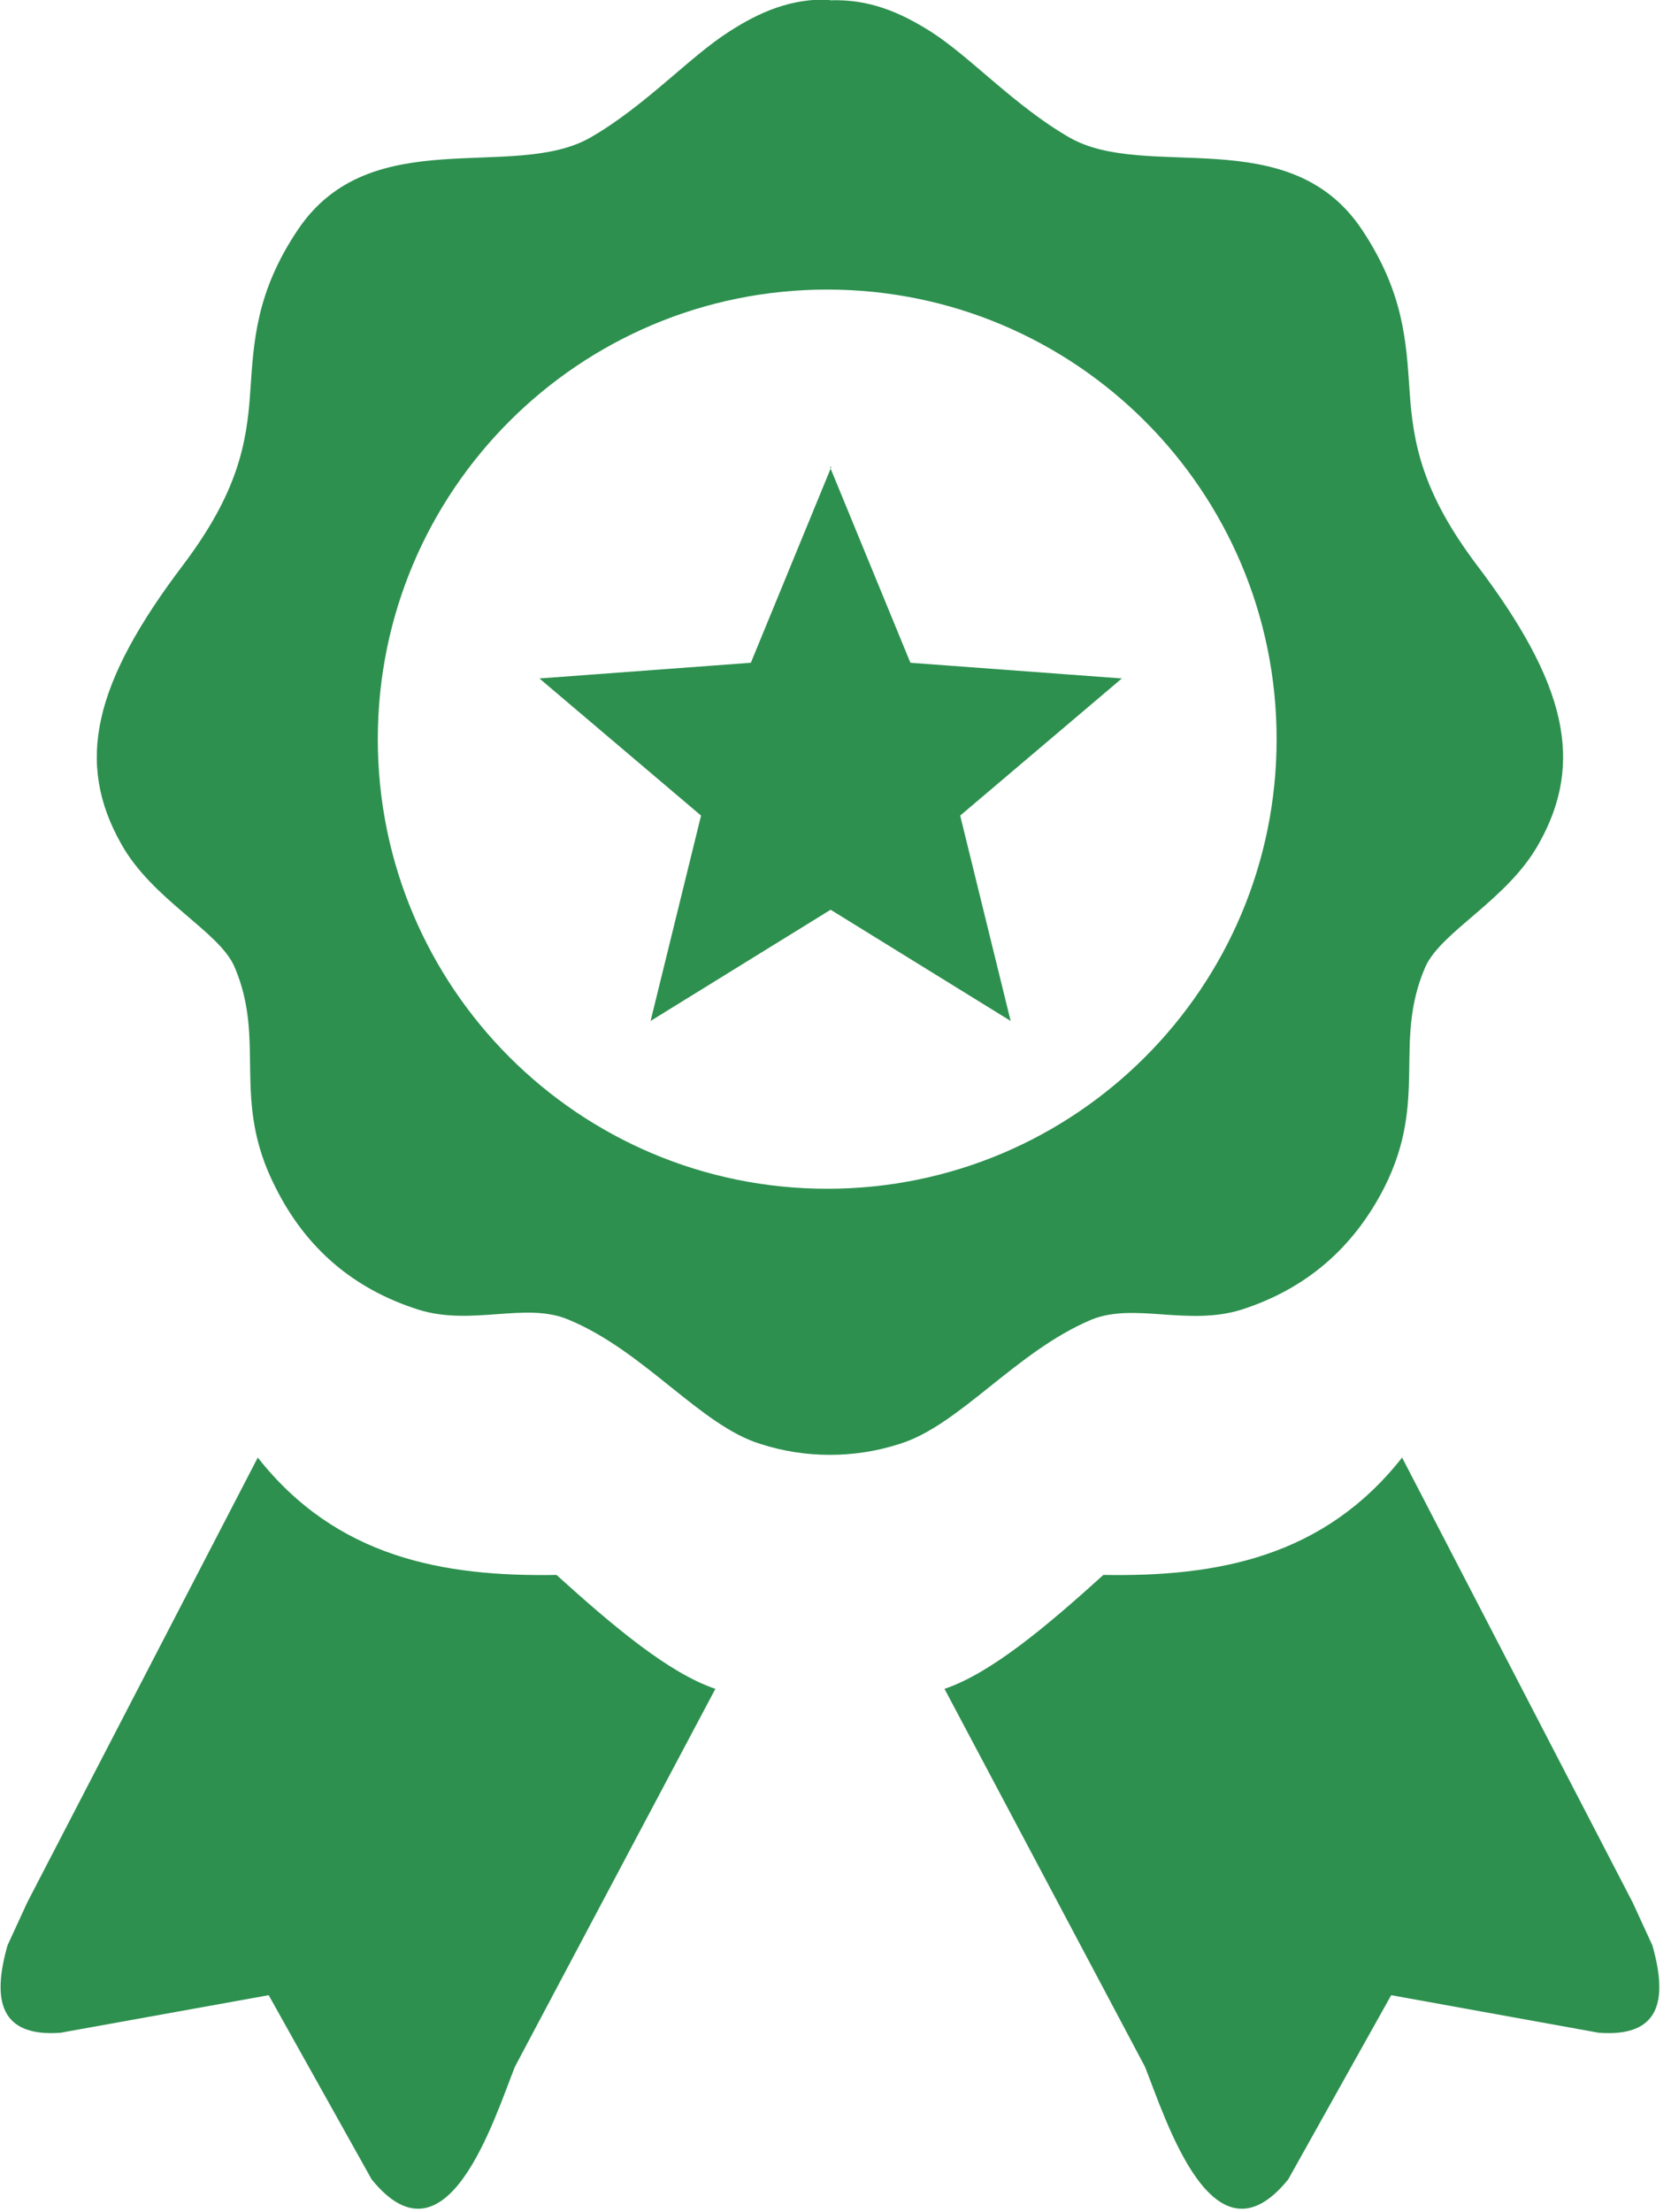 <svg xmlns="http://www.w3.org/2000/svg" width="65" height="86" viewBox="0 0 65 86" fill="none"><g clip-path="url(#clip0_17_39)"><path fill-rule="evenodd" clip-rule="evenodd" d="M32.284 0.012C33.796 -0.041 34.99 0.463 36.21 1.232C37.748 2.213 39.473 4.123 41.595 5.344C44.593 7.068 50.137 4.68 52.975 8.925C54.62 11.392 54.699 13.302 54.832 15.212C54.965 17.254 55.336 19.164 57.432 21.95C60.933 26.566 61.65 29.643 59.846 32.826C58.626 35.001 56.052 36.221 55.442 37.601C54.169 40.545 55.575 42.747 53.85 46.169C52.63 48.557 50.773 50.122 48.306 50.918C46.211 51.581 44.115 50.626 42.444 51.316C39.499 52.562 37.324 55.427 34.99 56.144C34.088 56.435 33.186 56.568 32.284 56.568C31.382 56.568 30.48 56.435 29.578 56.144C27.244 55.427 25.068 52.536 22.124 51.316C20.453 50.599 18.357 51.581 16.261 50.918C13.768 50.122 11.911 48.557 10.717 46.169C8.966 42.747 10.372 40.519 9.125 37.601C8.542 36.221 5.942 35.001 4.722 32.826C2.918 29.643 3.634 26.566 7.136 21.95C9.232 19.164 9.603 17.281 9.736 15.212C9.868 13.302 9.948 11.365 11.592 8.925C14.431 4.707 19.975 7.068 22.973 5.344C25.095 4.123 26.819 2.213 28.358 1.232C29.552 0.463 30.772 -0.068 32.284 -0.015V0.012ZM32.284 18.156L35.414 25.77L43.638 26.38L37.35 31.712L39.313 39.697L32.31 35.373L25.307 39.697L27.27 31.712L20.983 26.38L29.207 25.77L32.337 18.156H32.284ZM62.18 79.037L54.116 77.578L50.11 84.74C47.192 88.348 45.362 82.432 44.539 80.363L36.74 65.667C38.544 65.057 40.693 63.253 42.921 61.237C47.351 61.316 51.49 60.547 54.54 56.674L63.507 73.97L64.276 75.641C64.886 77.79 64.568 79.222 62.18 79.037ZM2.361 79.037L10.452 77.578L14.457 84.74C17.375 88.348 19.206 82.432 20.028 80.363L27.827 65.667C26.023 65.057 23.875 63.253 21.646 61.237C17.216 61.316 13.078 60.547 10.027 56.674L1.061 73.97L0.292 75.641C-0.318 77.79 -2.86921e-07 79.222 2.387 79.037H2.361ZM32.178 11.259C41.834 11.259 49.659 19.085 49.659 28.741C49.659 38.397 41.834 46.222 32.178 46.222C22.522 46.222 14.696 38.397 14.696 28.741C14.696 19.085 22.522 11.259 32.178 11.259Z" fill="#2D904F"></path></g><defs><clipPath id="clip0_17_39"><rect width="64.568" height="85.919" fill="white"></rect></clipPath></defs></svg>